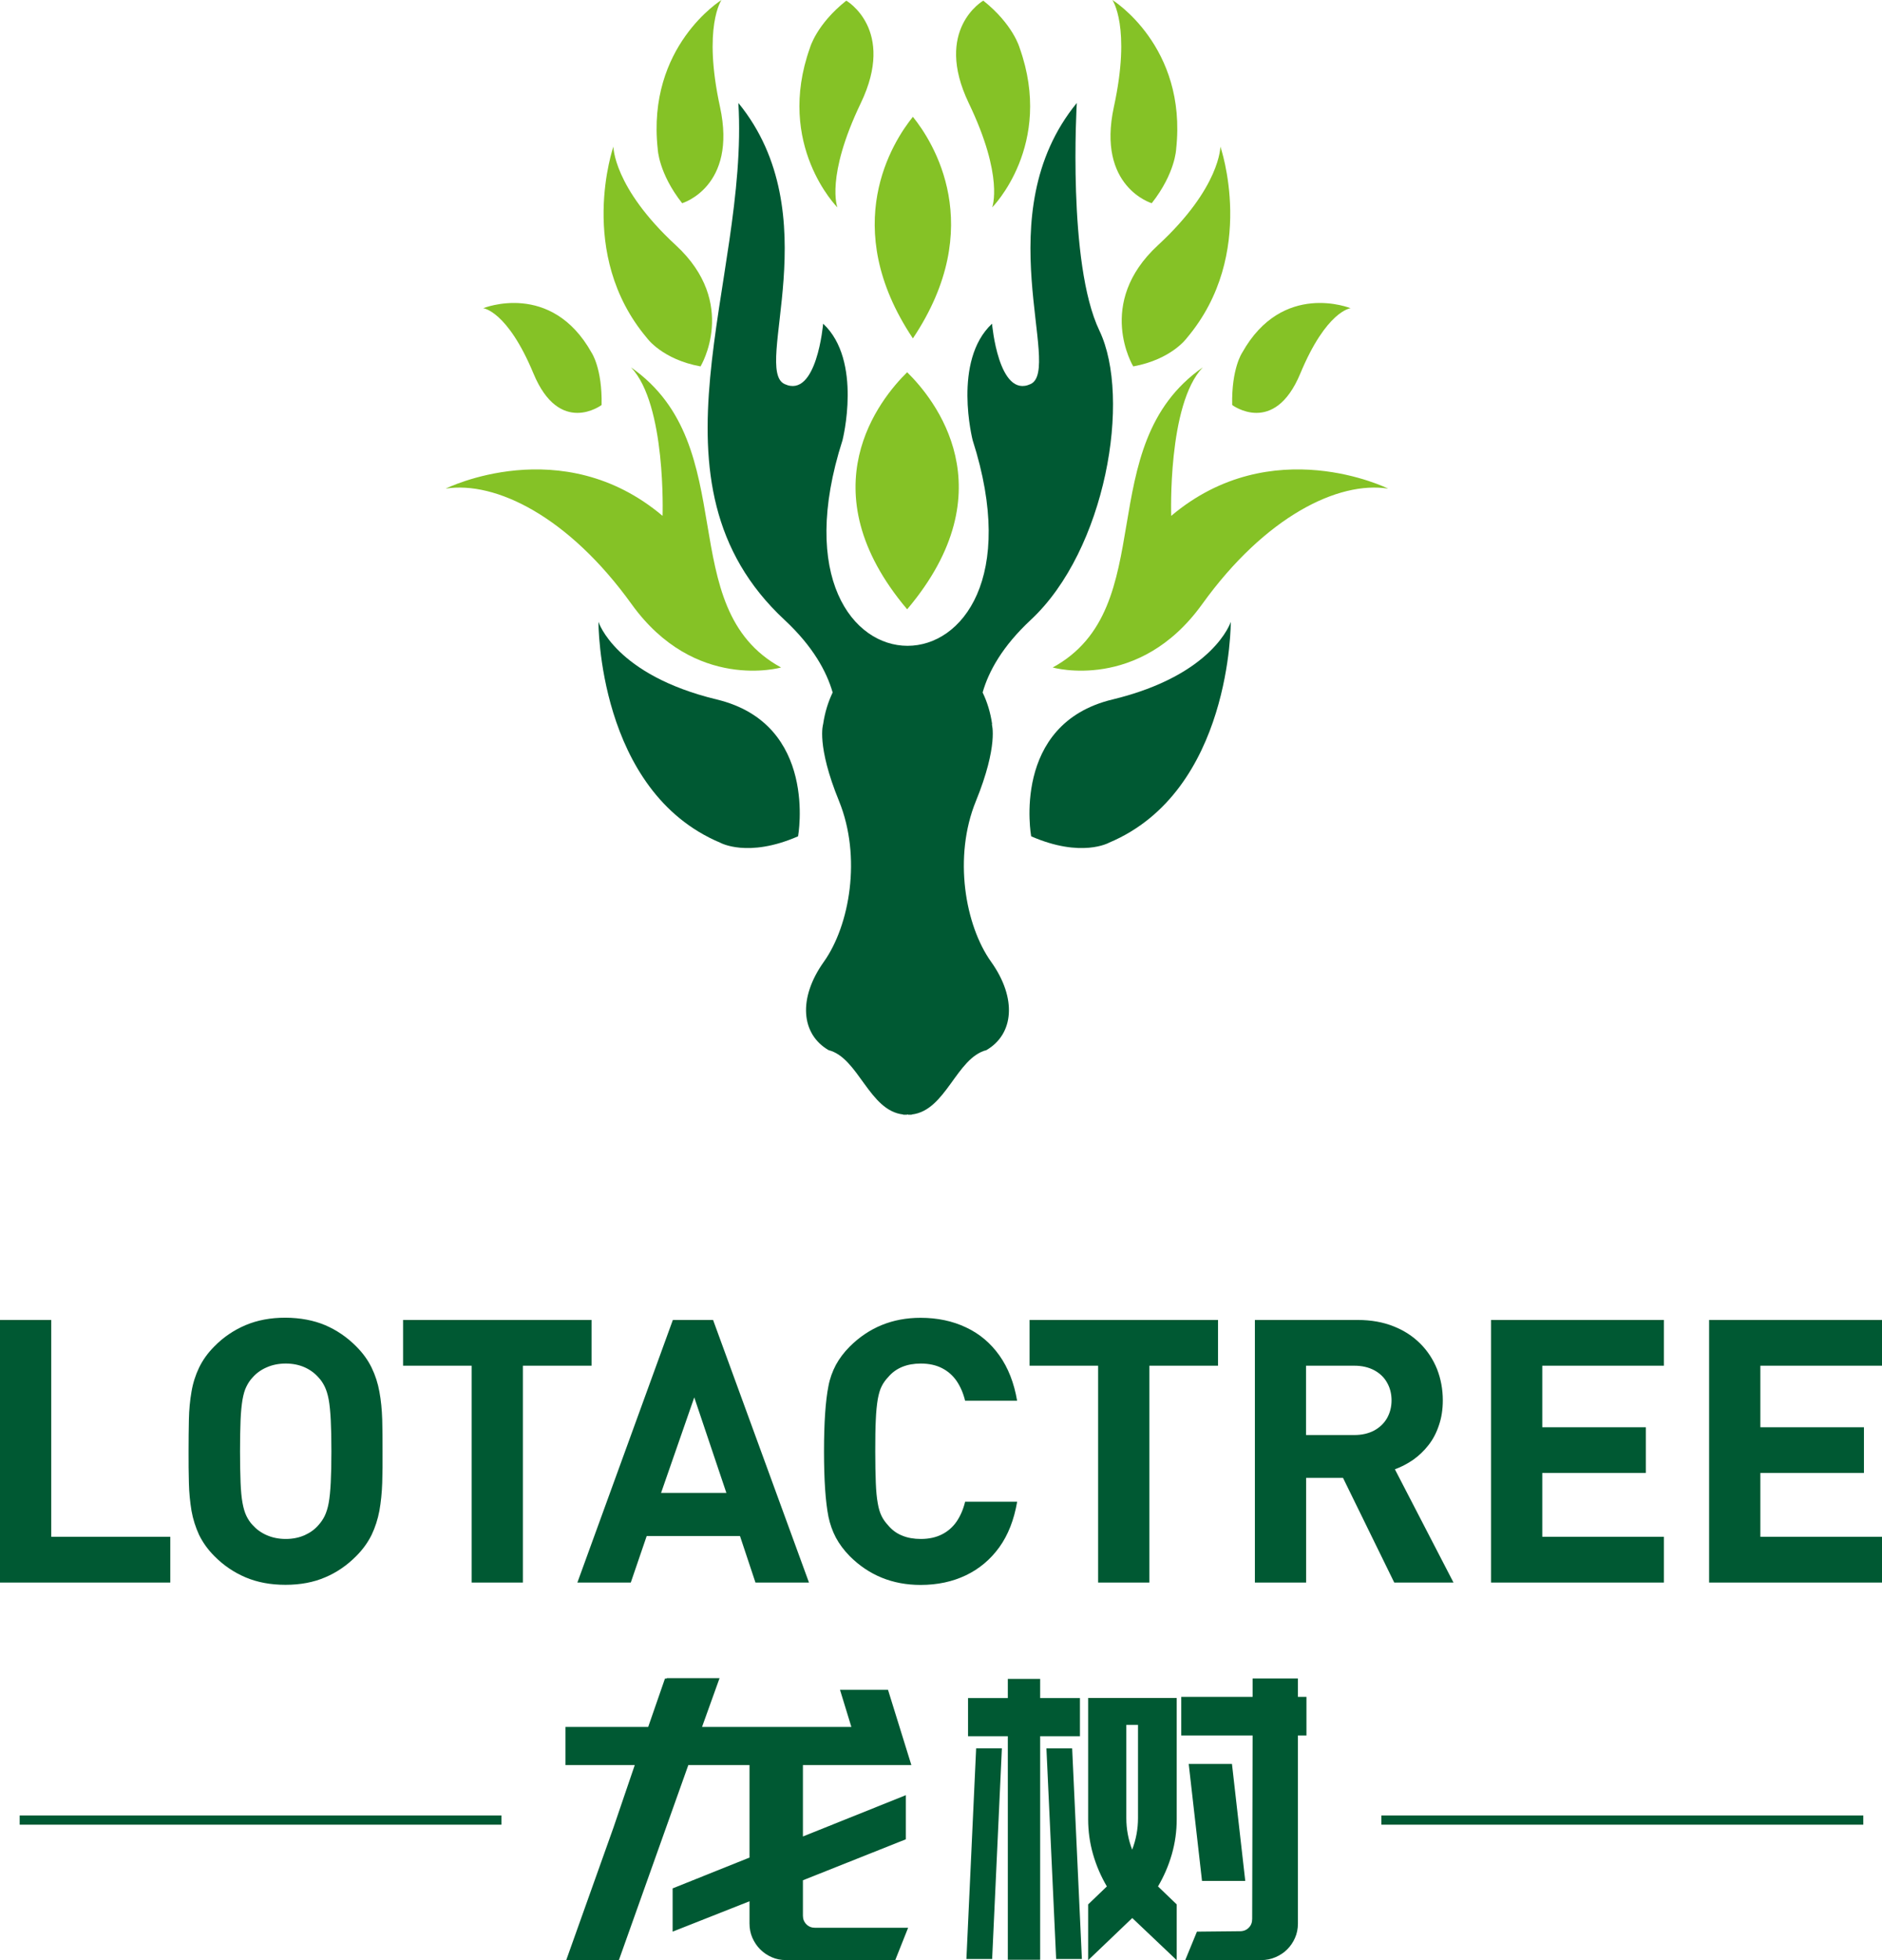 <svg xmlns="http://www.w3.org/2000/svg" id="Camada_2" data-name="Camada 2" viewBox="0 0 174.06 181.24"><defs><style>      .cls-1, .cls-2 {        fill: #005933;      }      .cls-1, .cls-3 {        fill-rule: evenodd;      }      .cls-3 {        fill: #85c226;      }    </style></defs><g id="Camada_1-2" data-name="Camada 1"><g><path class="cls-3" d="M44.69,28.5s6.29-2.57,10.03,4.12c0,0,.99,1.45.92,4.83,0,0-3.88,2.91-6.3-2.91-2.42-5.82-4.65-6.04-4.65-6.04"></path><path class="cls-3" d="M56.74,13.53s-3.47,9.94,3.09,17.72c0,0,1.4,1.98,4.96,2.63,0,0,3.54-5.83-2.28-11.2-5.82-5.37-5.78-9.15-5.78-9.15"></path><path class="cls-1" d="M55.35,57.5s-.09,15.65,11.26,20.42c0,0,2.55,1.44,7.2-.59,0,0,1.9-10.38-7.51-12.65-9.41-2.27-10.95-7.18-10.95-7.18"></path><path class="cls-3" d="M84.43,10.8c-1.84,2.28-6.93,10.12,0,20.49,6.93-10.37,1.84-18.21,0-20.49"></path><path class="cls-3" d="M66.73,0s-6.93,4.27-5.9,13.77c0,0,.07,2.24,2.26,5.02,0,0,5.11-1.51,3.5-8.91-1.61-7.4.14-9.88.14-9.88"></path><path class="cls-1" d="M91.73,66.96s.63,1.95-1.47,7.11c-2.11,5.16-1,11.5,1.41,14.87,2.4,3.37,2.1,6.68-.44,8.16-2.78.71-3.74,5.59-6.9,5.95v.02c-.06,0-.12,0-.18,0-.06,0-.12,0-.18,0v-.02h-.04s-.04,0-.04,0v.02c-.06,0-.12,0-.18,0-.06,0-.12,0-.18,0v-.02c-3.16-.35-4.12-5.24-6.9-5.95-2.54-1.48-2.84-4.79-.44-8.16,2.4-3.37,3.51-9.7,1.41-14.87-2.11-5.16-1.47-7.11-1.47-7.11.16-1.1.47-2.07.88-2.93-.56-1.94-1.82-4.26-4.45-6.71-13.65-12.7-3.27-31.16-4.27-47.8,8.43,10.31,1.29,24.6,4.27,25.99,2.98,1.39,3.57-5.58,3.57-5.58,3.67,3.42,1.79,10.78,1.79,10.78-8.13,25.34,20.16,25.34,12.04,0,0,0-1.89-7.35,1.79-10.78,0,0,.6,6.97,3.57,5.58,2.98-1.39-4.16-15.68,4.27-25.99,0,0-.89,14.83,2.09,21.05s.6,20.29-6.35,26.75c-2.63,2.45-3.9,4.77-4.45,6.71.41.85.72,1.82.88,2.93"></path><path class="cls-3" d="M58.36,33.97c10.44,7.28,3.74,22.22,13.88,27.75,0,0-7.97,2.28-13.82-5.85-5.85-8.13-12.6-11.41-17.2-10.69,0,0,10.74-5.35,20.06,2.52,0,0,.35-10.32-2.92-13.73"></path><path class="cls-1" d="M113.83,57.5s.09,15.65-11.26,20.42c0,0-2.55,1.44-7.2-.59,0,0-1.9-10.38,7.51-12.65,9.41-2.27,10.95-7.18,10.95-7.18"></path><path class="cls-3" d="M83.9,34.42c2.49,2.44,9.37,10.83,0,21.92-9.37-11.09-2.49-19.48,0-21.92"></path><path class="cls-2" d="M120.04,155.2v1.7h.79v3.57h-.79v17.39c0,.48-.09.93-.27,1.33-.18.41-.42.76-.72,1.06-.3.3-.66.54-1.08.72-.42.18-.86.27-1.32.27h-7.03l1.08-2.63,4-.04c.31,0,.58-.11.79-.32.22-.22.32-.49.32-.83l.04-16.95h-6.6v-3.57h6.6v-1.7h4.18M111.17,173.92l-1.23-10.82h4l1.23,10.82h-4ZM104.17,159.49v8.62c0,1.01.18,1.98.54,2.92.36-.94.54-1.91.54-2.92v-8.62h-1.08ZM100.64,176.09l1.73-1.66c-.55-.94-.98-1.93-1.28-2.98-.3-1.05-.45-2.12-.45-3.23v-11.22h8.19v11.22c0,1.11-.15,2.18-.45,3.23-.3,1.05-.73,2.04-1.28,2.98l1.73,1.66v5.16l-4.11-3.9-4.08,3.9v-5.16ZM89.38,181.14l.9-19.48h2.38l-.9,19.48h-2.38ZM99.16,161.66l.9,19.48h-2.38l-.9-19.48h2.38ZM96.2,155.24v1.77h3.68v3.53h-3.68v20.67h-2.99v-20.67h-3.68v-3.53h3.68v-1.77h2.99ZM58.72,163.21h-6.42v-3.53h7.65l1.55-4.47h.14l.04-.04h4.87l-1.62,4.51h13.81l-1.05-3.43h4.44l2.16,6.96h-10.03v6.6l9.52-3.82v4.08l-9.52,3.79v3.28c0,.31.11.58.32.79.22.22.48.32.79.32h8.62l-1.19,2.99h-10.1c-.48,0-.93-.09-1.33-.27-.41-.18-.76-.42-1.06-.72-.3-.3-.54-.66-.72-1.06-.18-.41-.27-.85-.27-1.33v-2.06l-7.11,2.81v-4l7.11-2.85v-8.55h-5.66l-6.42,18.03h-4.87l4.36-12.23,1.98-5.81Z"></path><polyline class="cls-2" points="46.38 168.72 1.82 168.72 1.82 167.87 46.38 167.87 46.38 168.72"></polyline><polyline class="cls-2" points="172.33 168.72 127.76 168.72 127.76 167.87 172.33 167.87 172.33 168.72"></polyline><path class="cls-3" d="M124.91,28.5s-6.29-2.57-10.03,4.12c0,0-.99,1.45-.92,4.83,0,0,3.88,2.91,6.3-2.91,2.42-5.82,4.65-6.04,4.65-6.04"></path><path class="cls-3" d="M112.86,13.53s3.48,9.94-3.09,17.72c0,0-1.4,1.98-4.96,2.63,0,0-3.54-5.83,2.28-11.2,5.82-5.37,5.78-9.15,5.78-9.15"></path><path class="cls-3" d="M102.88,0s6.93,4.27,5.9,13.77c0,0-.07,2.24-2.26,5.02,0,0-5.11-1.51-3.5-8.91s-.14-9.88-.14-9.88"></path><path class="cls-3" d="M111.24,33.97c-10.44,7.28-3.74,22.22-13.88,27.75,0,0,7.97,2.28,13.82-5.85,5.85-8.13,12.6-11.41,17.2-10.69,0,0-10.74-5.35-20.06,2.52,0,0-.35-10.32,2.92-13.73"></path><path class="cls-3" d="M77.45,19.18s-5.75-5.76-2.54-14.76c0,0,.59-2.16,3.36-4.36,0,0,4.62,2.65,1.34,9.48-3.28,6.83-2.16,9.64-2.16,9.64"></path><path class="cls-3" d="M91.76,19.18s5.75-5.76,2.54-14.76c0,0-.59-2.16-3.36-4.36,0,0-4.62,2.65-1.34,9.48,3.28,6.83,2.16,9.64,2.16,9.64"></path><path class="cls-2" d="M174.06,146.33v-4.23h-11.25v-5.9h9.58v-4.23h-9.58v-5.69h11.25v-4.23h-15.99v24.28h15.99M153.89,146.33v-4.23h-11.25v-5.9h9.58v-4.23h-9.58v-5.69h11.25v-4.23h-15.99v24.28h15.99ZM128.7,129.48c0,.63-.15,1.18-.43,1.67-.28.48-.68.85-1.19,1.13-.52.27-1.12.41-1.82.41h-4.47v-6.41h4.47c.7,0,1.3.14,1.82.41.51.27.92.65,1.19,1.13.28.48.43,1.03.43,1.67ZM134.43,146.33l-5.42-10.47c.59-.22,1.15-.51,1.69-.88.53-.38,1-.82,1.41-1.35.42-.53.74-1.14.97-1.84.24-.69.36-1.46.36-2.31,0-1.02-.18-1.98-.53-2.88-.36-.89-.87-1.68-1.55-2.36-.68-.68-1.5-1.22-2.47-1.6-.97-.39-2.08-.59-3.32-.59h-9.51v24.28h4.74v-9.68h3.41l4.74,9.68h5.49ZM112.65,126.28v-4.23h-17.43v4.23h6.34v20.05h4.74v-20.05h6.34ZM94.07,138.86h-4.81c-.17.7-.43,1.3-.78,1.82-.35.51-.8.91-1.35,1.19-.55.28-1.2.43-1.96.43-.65,0-1.23-.1-1.73-.31-.51-.2-.94-.52-1.3-.95-.24-.26-.45-.54-.6-.85-.16-.32-.28-.72-.36-1.2-.09-.49-.15-1.12-.18-1.89-.03-.77-.05-1.74-.05-2.91s.01-2.14.05-2.91c.03-.77.1-1.4.18-1.89.09-.49.2-.89.36-1.2.15-.31.36-.6.6-.85.36-.43.79-.74,1.3-.95.51-.21,1.09-.31,1.73-.31.76,0,1.42.15,1.96.43.55.28,1,.68,1.35,1.19.35.52.61,1.12.78,1.82h4.81c-.28-1.65-.83-3.05-1.64-4.19-.81-1.14-1.84-2.01-3.08-2.59-1.24-.59-2.65-.89-4.21-.89-2.59,0-4.77.89-6.55,2.66-.53.53-.95,1.09-1.28,1.69-.32.61-.56,1.26-.69,1.96-.27,1.36-.41,3.38-.41,6.04s.14,4.67.41,6.04c.14.68.37,1.33.69,1.94.33.61.76,1.18,1.28,1.71,1.77,1.77,3.96,2.66,6.55,2.66,1.56,0,2.96-.3,4.19-.89,1.24-.59,2.27-1.46,3.09-2.59.82-1.14,1.36-2.53,1.65-4.19ZM67.18,138.04h-6.04l3.07-8.83,2.97,8.83ZM74.82,146.33l-8.87-24.28h-3.72l-8.83,24.28h4.94l1.47-4.3h8.63l1.43,4.3h4.94ZM54.71,126.28v-4.23h-17.43v4.23h6.34v20.05h4.74v-20.05h6.34ZM30.65,134.19c0,1.16-.02,2.13-.06,2.89-.04.77-.1,1.4-.19,1.89-.09.49-.22.89-.37,1.2-.15.31-.35.6-.57.84-.34.4-.77.71-1.28.94-.52.23-1.1.35-1.75.35-.65,0-1.24-.12-1.76-.35-.53-.23-.96-.55-1.31-.94-.23-.24-.42-.53-.57-.84-.15-.31-.27-.71-.36-1.2-.09-.49-.15-1.12-.18-1.89-.03-.77-.05-1.73-.05-2.89s.02-2.13.05-2.89c.03-.77.1-1.4.18-1.89.09-.49.2-.89.36-1.2.15-.31.34-.6.57-.84.35-.4.78-.71,1.31-.94.52-.23,1.11-.35,1.76-.35.65,0,1.23.12,1.75.35.51.23.94.55,1.28.94.23.24.42.53.57.84.15.31.28.71.37,1.2.09.49.15,1.12.19,1.89.04.77.06,1.73.06,2.89ZM35.38,134.19c0-1.05,0-2.03-.03-2.94-.03-.91-.11-1.76-.26-2.56-.14-.79-.38-1.53-.72-2.23-.34-.7-.81-1.35-1.42-1.96-.85-.86-1.81-1.51-2.88-1.97-1.07-.45-2.3-.68-3.67-.69-1.38,0-2.6.23-3.69.69-1.08.46-2.05,1.11-2.89,1.97-.61.61-1.07,1.26-1.41,1.96-.33.69-.57,1.44-.7,2.23-.14.8-.22,1.65-.24,2.56-.02.91-.03,1.89-.03,2.94,0,1.05,0,2.02.03,2.94.02.91.11,1.76.24,2.56.14.79.38,1.53.7,2.23.34.69.8,1.35,1.41,1.96.85.86,1.81,1.51,2.89,1.97,1.09.46,2.31.69,3.69.69,1.38,0,2.6-.23,3.67-.69,1.07-.45,2.03-1.11,2.88-1.97.61-.61,1.08-1.27,1.42-1.96.33-.69.57-1.44.72-2.23.14-.8.23-1.65.26-2.56.03-.92.04-1.89.03-2.94ZM15.75,146.33v-4.23H4.74v-20.05H0v24.28h15.75Z"></path></g></g></svg>